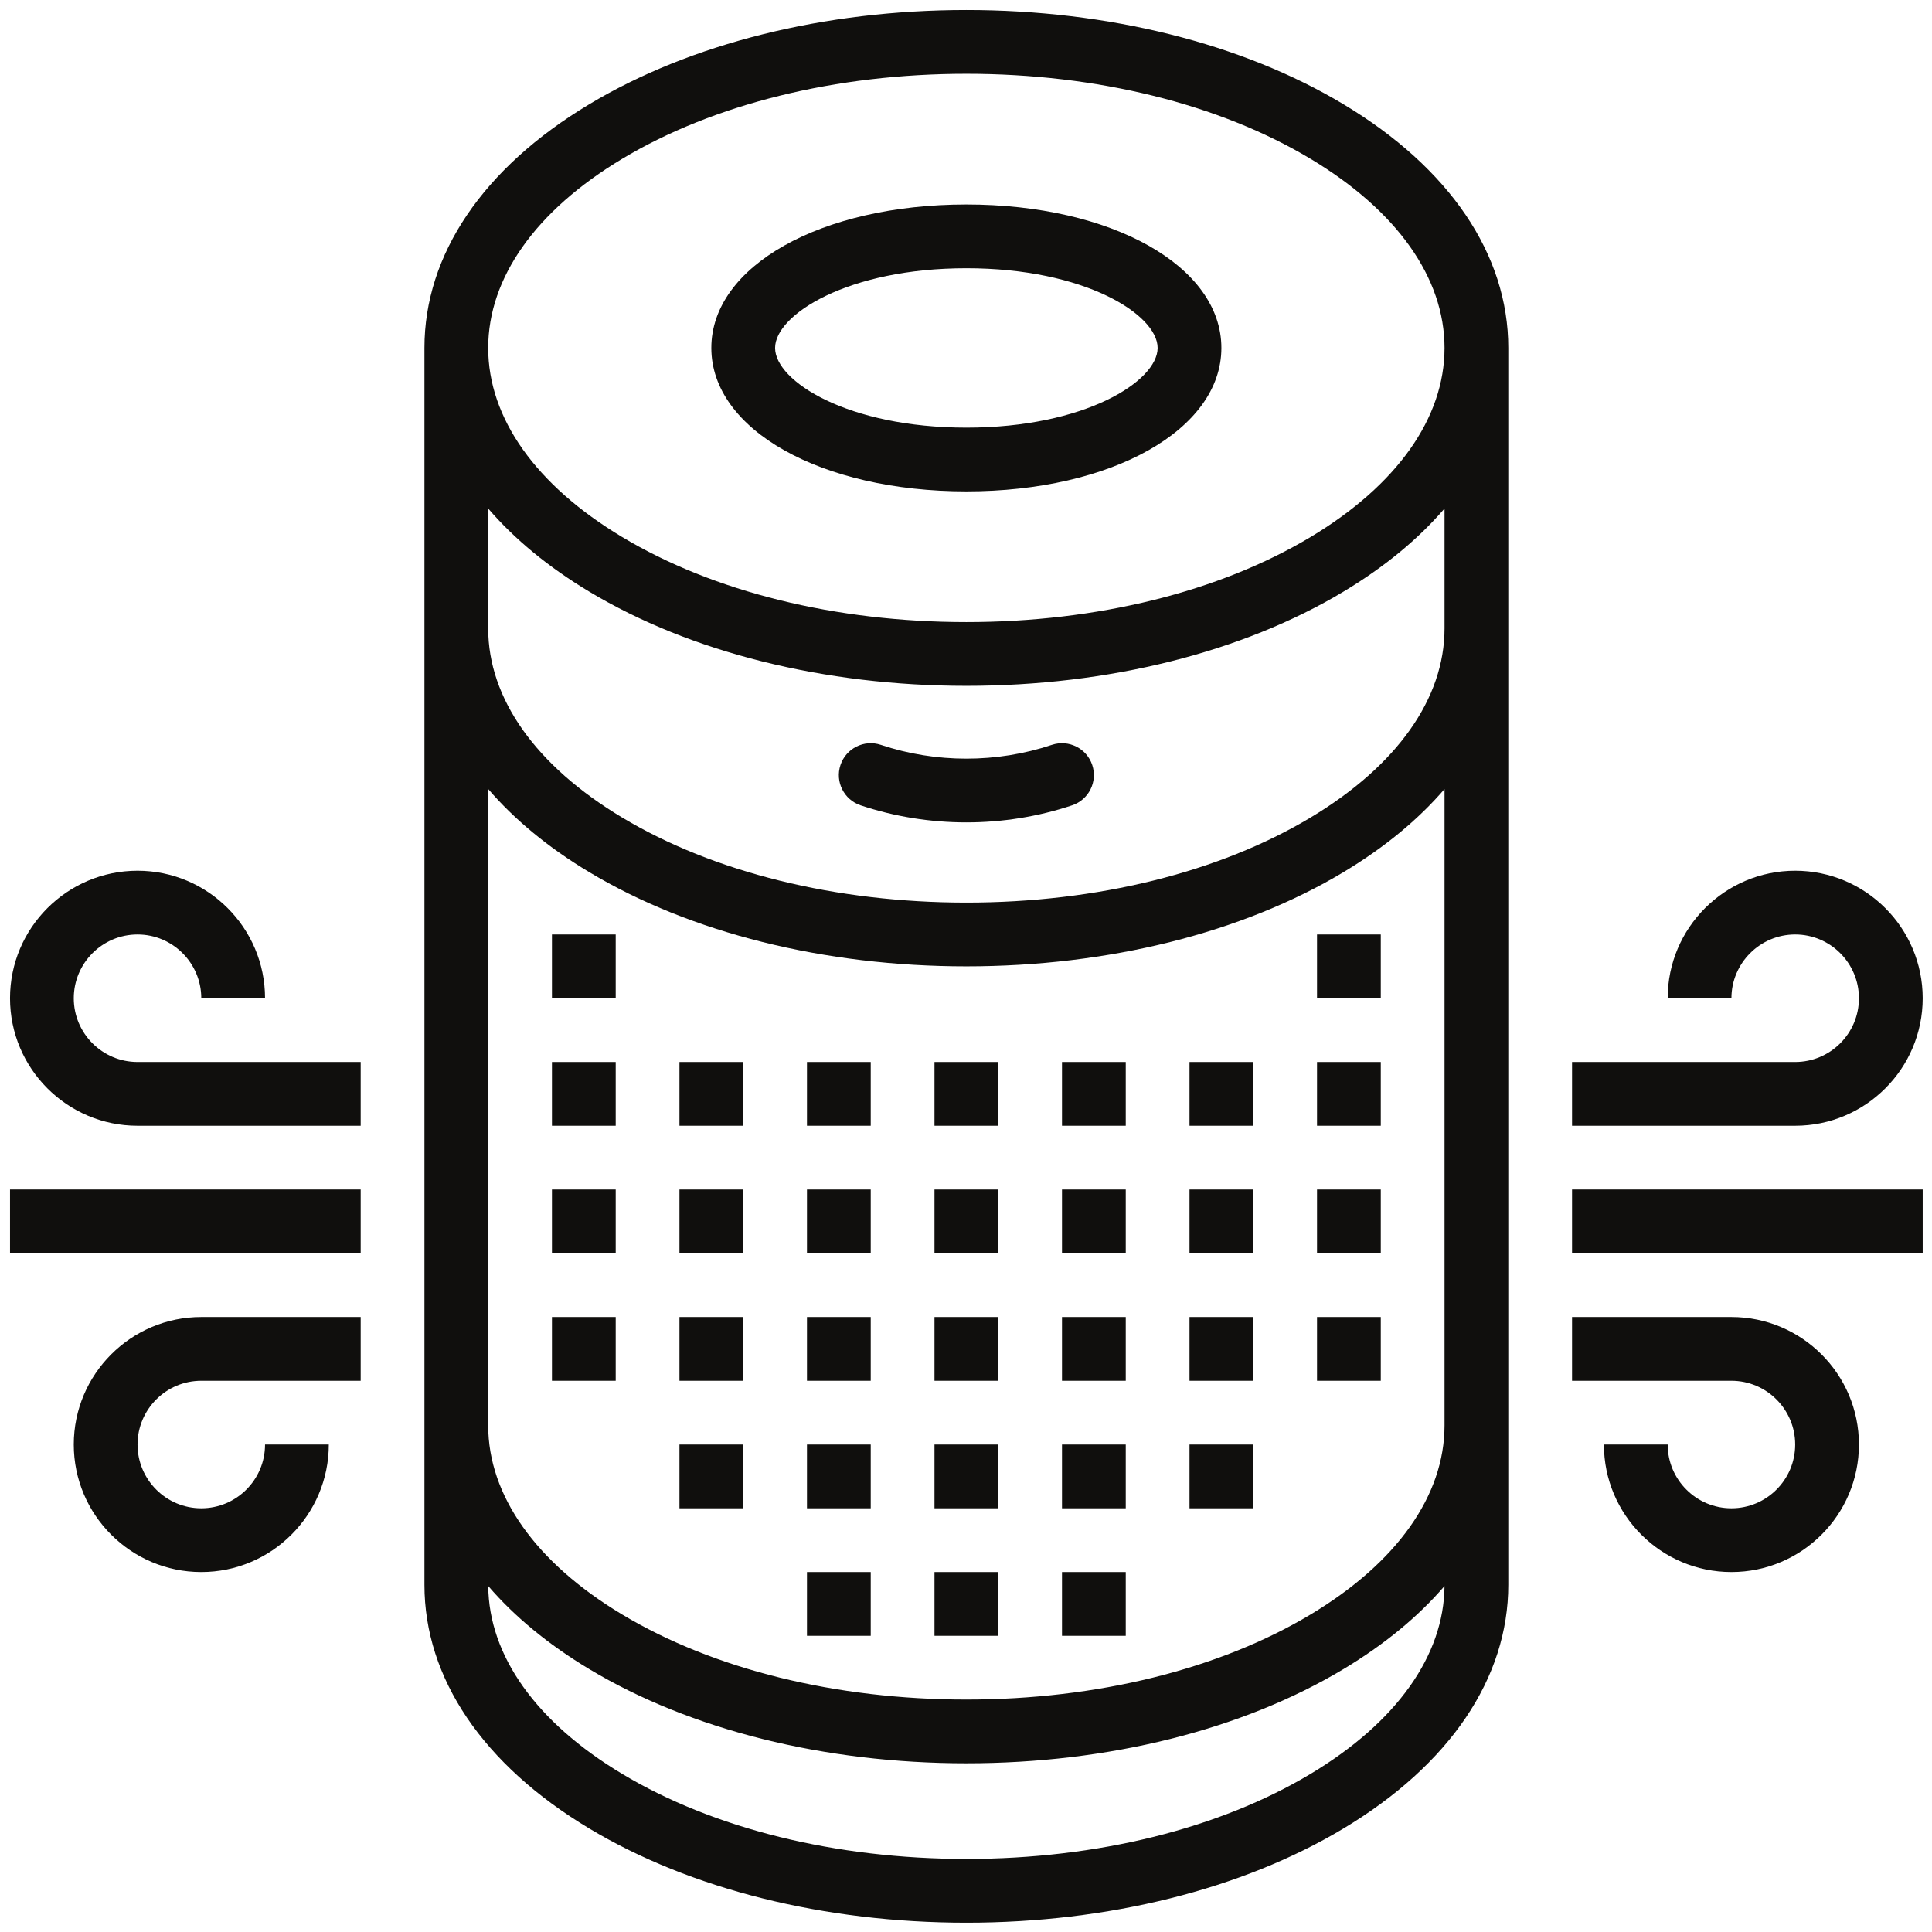 <svg version="1.0" preserveAspectRatio="xMidYMid meet" height="500" viewBox="0 0 375 375" zoomAndPan="magnify" width="500" xmlns:xlink="http://www.w3.org/1999/xlink" xmlns="http://www.w3.org/2000/svg"><defs><clipPath id="ca252ca9f5"><path clip-rule="nonzero" d="M 82 1.945 L 293 1.945 L 293 373.195 L 82 373.195 Z M 82 1.945"></path></clipPath><clipPath id="339bcd7d42"><path clip-rule="nonzero" d="M 305 169 L 373.195 169 L 373.195 219 L 305 219 Z M 305 169"></path></clipPath><clipPath id="9aaa30fe5f"><path clip-rule="nonzero" d="M 305 230 L 373.195 230 L 373.195 244 L 305 244 Z M 305 230"></path></clipPath><clipPath id="ab6bfffee0"><path clip-rule="nonzero" d="M 1.945 169 L 71 169 L 71 219 L 1.945 219 Z M 1.945 169"></path></clipPath><clipPath id="d1d9a8bdd6"><path clip-rule="nonzero" d="M 1.945 230 L 71 230 L 71 244 L 1.945 244 Z M 1.945 230"></path></clipPath></defs><rect fill-opacity="1" height="450" y="-37.5" fill="#ffffff" width="450" x="-37.5"></rect><rect fill-opacity="1" height="450" y="-37.5" fill="#ffffff" width="450" x="-37.5"></rect><g clip-path="url(#ca252ca9f5)"><path fill-rule="nonzero" fill-opacity="1" d="M 254.391 104.23 C 236.641 114.879 212.91 120.746 187.57 120.746 C 162.23 120.746 138.504 114.879 120.75 104.23 C 103.988 94.172 94.758 81.141 94.758 67.535 C 94.758 53.926 103.988 40.891 120.75 30.836 C 138.504 20.188 162.23 14.32 187.57 14.32 C 212.91 14.32 236.641 20.188 254.391 30.836 C 271.152 40.891 280.383 53.926 280.383 67.535 C 280.383 81.141 271.152 94.172 254.391 104.23 Z M 280.383 121.984 C 280.383 135.59 271.152 148.625 254.391 158.68 C 236.641 169.328 212.91 175.195 187.57 175.195 C 162.23 175.195 138.504 169.328 120.75 158.68 C 103.988 148.625 94.758 135.59 94.758 121.984 L 94.758 98.703 C 99.84 104.621 106.418 110.062 114.383 114.84 C 134.027 126.629 160.023 133.121 187.57 133.121 C 215.117 133.121 241.113 126.629 260.758 114.84 C 268.723 110.062 275.301 104.621 280.383 98.703 Z M 280.383 276.672 C 280.383 290.277 271.152 303.312 254.391 313.367 C 236.641 324.016 212.91 329.883 187.57 329.883 C 162.23 329.883 138.504 324.016 120.75 313.367 C 103.988 303.312 94.758 290.277 94.758 276.672 L 94.758 153.152 C 99.84 159.07 106.418 164.512 114.383 169.289 C 134.031 181.078 160.023 187.57 187.57 187.57 C 215.117 187.57 241.109 181.078 260.758 169.289 C 268.723 164.512 275.301 159.07 280.383 153.152 Z M 254.391 344.305 C 236.641 354.957 212.91 360.82 187.57 360.82 C 162.23 360.82 138.504 354.957 120.75 344.305 C 104.086 334.309 94.871 321.371 94.766 307.848 C 99.848 313.762 106.422 319.199 114.383 323.977 C 134.031 335.766 160.023 342.258 187.57 342.258 C 215.117 342.258 241.109 335.766 260.758 323.977 C 268.723 319.199 275.297 313.762 280.379 307.848 C 280.27 321.371 271.055 334.309 254.391 344.305 Z M 260.758 20.227 C 241.109 8.438 215.117 1.945 187.57 1.945 C 160.023 1.945 134.031 8.438 114.383 20.227 C 93.75 32.609 82.383 49.406 82.383 67.535 C 82.383 68.133 82.383 69.777 82.383 70.008 L 82.383 307.609 C 82.383 325.734 93.75 342.535 114.383 354.918 C 134.031 366.703 160.023 373.195 187.57 373.195 C 215.117 373.195 241.109 366.703 260.758 354.918 C 281.391 342.535 292.758 325.734 292.758 307.609 L 292.758 70.008 C 292.758 69.777 292.758 68.133 292.758 67.535 C 292.758 49.406 281.391 32.609 260.758 20.227" fill="#100f0d"></path></g><path fill-rule="nonzero" fill-opacity="1" d="M 187.57 83.004 C 164.57 83.004 150.445 73.992 150.445 67.535 C 150.445 61.074 164.57 52.066 187.57 52.066 C 210.57 52.066 224.695 61.074 224.695 67.535 C 224.695 73.992 210.57 83.004 187.57 83.004 Z M 187.57 39.691 C 159.352 39.691 138.07 51.66 138.07 67.535 C 138.07 83.406 159.352 95.379 187.57 95.379 C 215.789 95.379 237.07 83.406 237.07 67.535 C 237.07 51.66 215.789 39.691 187.57 39.691" fill="#100f0d"></path><path fill-rule="nonzero" fill-opacity="1" d="M 181.383 218.508 L 193.758 218.508 L 193.758 206.133 L 181.383 206.133 L 181.383 218.508" fill="#100f0d"></path><path fill-rule="nonzero" fill-opacity="1" d="M 181.383 243.258 L 193.758 243.258 L 193.758 230.883 L 181.383 230.883 L 181.383 243.258" fill="#100f0d"></path><path fill-rule="nonzero" fill-opacity="1" d="M 181.383 268.008 L 193.758 268.008 L 193.758 255.633 L 181.383 255.633 L 181.383 268.008" fill="#100f0d"></path><path fill-rule="nonzero" fill-opacity="1" d="M 181.383 292.758 L 193.758 292.758 L 193.758 280.383 L 181.383 280.383 L 181.383 292.758" fill="#100f0d"></path><path fill-rule="nonzero" fill-opacity="1" d="M 181.383 317.508 L 193.758 317.508 L 193.758 305.133 L 181.383 305.133 L 181.383 317.508" fill="#100f0d"></path><path fill-rule="nonzero" fill-opacity="1" d="M 206.133 218.508 L 218.508 218.508 L 218.508 206.133 L 206.133 206.133 L 206.133 218.508" fill="#100f0d"></path><path fill-rule="nonzero" fill-opacity="1" d="M 206.133 243.258 L 218.508 243.258 L 218.508 230.883 L 206.133 230.883 L 206.133 243.258" fill="#100f0d"></path><path fill-rule="nonzero" fill-opacity="1" d="M 206.133 268.008 L 218.508 268.008 L 218.508 255.633 L 206.133 255.633 L 206.133 268.008" fill="#100f0d"></path><path fill-rule="nonzero" fill-opacity="1" d="M 206.133 292.758 L 218.508 292.758 L 218.508 280.383 L 206.133 280.383 L 206.133 292.758" fill="#100f0d"></path><path fill-rule="nonzero" fill-opacity="1" d="M 206.133 317.508 L 218.508 317.508 L 218.508 305.133 L 206.133 305.133 L 206.133 317.508" fill="#100f0d"></path><path fill-rule="nonzero" fill-opacity="1" d="M 230.883 218.508 L 243.258 218.508 L 243.258 206.133 L 230.883 206.133 L 230.883 218.508" fill="#100f0d"></path><path fill-rule="nonzero" fill-opacity="1" d="M 230.883 243.258 L 243.258 243.258 L 243.258 230.883 L 230.883 230.883 L 230.883 243.258" fill="#100f0d"></path><path fill-rule="nonzero" fill-opacity="1" d="M 230.883 268.008 L 243.258 268.008 L 243.258 255.633 L 230.883 255.633 L 230.883 268.008" fill="#100f0d"></path><path fill-rule="nonzero" fill-opacity="1" d="M 230.883 292.758 L 243.258 292.758 L 243.258 280.383 L 230.883 280.383 L 230.883 292.758" fill="#100f0d"></path><path fill-rule="nonzero" fill-opacity="1" d="M 255.633 218.508 L 268.008 218.508 L 268.008 206.133 L 255.633 206.133 L 255.633 218.508" fill="#100f0d"></path><path fill-rule="nonzero" fill-opacity="1" d="M 255.633 193.758 L 268.008 193.758 L 268.008 181.383 L 255.633 181.383 L 255.633 193.758" fill="#100f0d"></path><path fill-rule="nonzero" fill-opacity="1" d="M 255.633 243.258 L 268.008 243.258 L 268.008 230.883 L 255.633 230.883 L 255.633 243.258" fill="#100f0d"></path><path fill-rule="nonzero" fill-opacity="1" d="M 255.633 268.008 L 268.008 268.008 L 268.008 255.633 L 255.633 255.633 L 255.633 268.008" fill="#100f0d"></path><path fill-rule="nonzero" fill-opacity="1" d="M 156.633 218.508 L 169.008 218.508 L 169.008 206.133 L 156.633 206.133 L 156.633 218.508" fill="#100f0d"></path><path fill-rule="nonzero" fill-opacity="1" d="M 156.633 243.258 L 169.008 243.258 L 169.008 230.883 L 156.633 230.883 L 156.633 243.258" fill="#100f0d"></path><path fill-rule="nonzero" fill-opacity="1" d="M 156.633 268.008 L 169.008 268.008 L 169.008 255.633 L 156.633 255.633 L 156.633 268.008" fill="#100f0d"></path><path fill-rule="nonzero" fill-opacity="1" d="M 156.633 292.758 L 169.008 292.758 L 169.008 280.383 L 156.633 280.383 L 156.633 292.758" fill="#100f0d"></path><path fill-rule="nonzero" fill-opacity="1" d="M 156.633 317.508 L 169.008 317.508 L 169.008 305.133 L 156.633 305.133 L 156.633 317.508" fill="#100f0d"></path><path fill-rule="nonzero" fill-opacity="1" d="M 131.883 218.508 L 144.258 218.508 L 144.258 206.133 L 131.883 206.133 L 131.883 218.508" fill="#100f0d"></path><path fill-rule="nonzero" fill-opacity="1" d="M 131.883 243.258 L 144.258 243.258 L 144.258 230.883 L 131.883 230.883 L 131.883 243.258" fill="#100f0d"></path><path fill-rule="nonzero" fill-opacity="1" d="M 131.883 268.008 L 144.258 268.008 L 144.258 255.633 L 131.883 255.633 L 131.883 268.008" fill="#100f0d"></path><path fill-rule="nonzero" fill-opacity="1" d="M 131.883 292.758 L 144.258 292.758 L 144.258 280.383 L 131.883 280.383 L 131.883 292.758" fill="#100f0d"></path><path fill-rule="nonzero" fill-opacity="1" d="M 107.133 218.508 L 119.508 218.508 L 119.508 206.133 L 107.133 206.133 L 107.133 218.508" fill="#100f0d"></path><path fill-rule="nonzero" fill-opacity="1" d="M 107.133 193.758 L 119.508 193.758 L 119.508 181.383 L 107.133 181.383 L 107.133 193.758" fill="#100f0d"></path><path fill-rule="nonzero" fill-opacity="1" d="M 107.133 243.258 L 119.508 243.258 L 119.508 230.883 L 107.133 230.883 L 107.133 243.258" fill="#100f0d"></path><path fill-rule="nonzero" fill-opacity="1" d="M 107.133 268.008 L 119.508 268.008 L 119.508 255.633 L 107.133 255.633 L 107.133 268.008" fill="#100f0d"></path><path fill-rule="nonzero" fill-opacity="1" d="M 336.07 292.758 C 329.25 292.758 323.695 287.207 323.695 280.383 L 311.32 280.383 C 311.32 294.031 322.422 305.133 336.07 305.133 C 349.719 305.133 360.82 294.031 360.82 280.383 C 360.82 266.734 349.719 255.633 336.07 255.633 L 305.133 255.633 L 305.133 268.008 L 336.07 268.008 C 342.895 268.008 348.445 273.562 348.445 280.383 C 348.445 287.207 342.895 292.758 336.07 292.758" fill="#100f0d"></path><g clip-path="url(#339bcd7d42)"><path fill-rule="nonzero" fill-opacity="1" d="M 348.445 169.008 C 334.797 169.008 323.695 180.109 323.695 193.758 L 336.07 193.758 C 336.07 186.938 341.625 181.383 348.445 181.383 C 355.27 181.383 360.82 186.938 360.82 193.758 C 360.82 200.582 355.27 206.133 348.445 206.133 L 305.133 206.133 L 305.133 218.508 L 348.445 218.508 C 362.094 218.508 373.195 207.406 373.195 193.758 C 373.195 180.109 362.094 169.008 348.445 169.008" fill="#100f0d"></path></g><g clip-path="url(#9aaa30fe5f)"><path fill-rule="nonzero" fill-opacity="1" d="M 305.133 243.258 L 373.195 243.258 L 373.195 230.883 L 305.133 230.883 L 305.133 243.258" fill="#100f0d"></path></g><path fill-rule="nonzero" fill-opacity="1" d="M 39.07 268.008 L 70.008 268.008 L 70.008 255.633 L 39.07 255.633 C 25.422 255.633 14.32 266.734 14.32 280.383 C 14.32 294.031 25.422 305.133 39.07 305.133 C 52.719 305.133 63.82 294.031 63.82 280.383 L 51.445 280.383 C 51.445 287.207 45.895 292.758 39.07 292.758 C 32.246 292.758 26.695 287.207 26.695 280.383 C 26.695 273.562 32.246 268.008 39.07 268.008" fill="#100f0d"></path><g clip-path="url(#ab6bfffee0)"><path fill-rule="nonzero" fill-opacity="1" d="M 26.695 218.508 L 70.008 218.508 L 70.008 206.133 L 26.695 206.133 C 19.871 206.133 14.32 200.582 14.32 193.758 C 14.32 186.938 19.871 181.383 26.695 181.383 C 33.52 181.383 39.07 186.938 39.07 193.758 L 51.445 193.758 C 51.445 180.109 40.344 169.008 26.695 169.008 C 13.047 169.008 1.945 180.109 1.945 193.758 C 1.945 207.406 13.047 218.508 26.695 218.508" fill="#100f0d"></path></g><g clip-path="url(#d1d9a8bdd6)"><path fill-rule="nonzero" fill-opacity="1" d="M 70.008 230.883 L 1.945 230.883 L 1.945 243.258 L 70.008 243.258 L 70.008 230.883" fill="#100f0d"></path></g><path fill-rule="nonzero" fill-opacity="1" d="M 204.176 144.574 C 193.469 148.148 181.672 148.148 170.965 144.574 C 167.723 143.496 164.219 145.246 163.137 148.488 C 162.055 151.73 163.809 155.234 167.051 156.316 C 173.668 158.523 180.617 159.625 187.57 159.625 C 194.523 159.625 201.473 158.523 208.09 156.316 C 211.332 155.234 213.086 151.73 212.004 148.488 C 210.922 145.246 207.422 143.496 204.176 144.574" fill="#100f0d"></path></svg>
